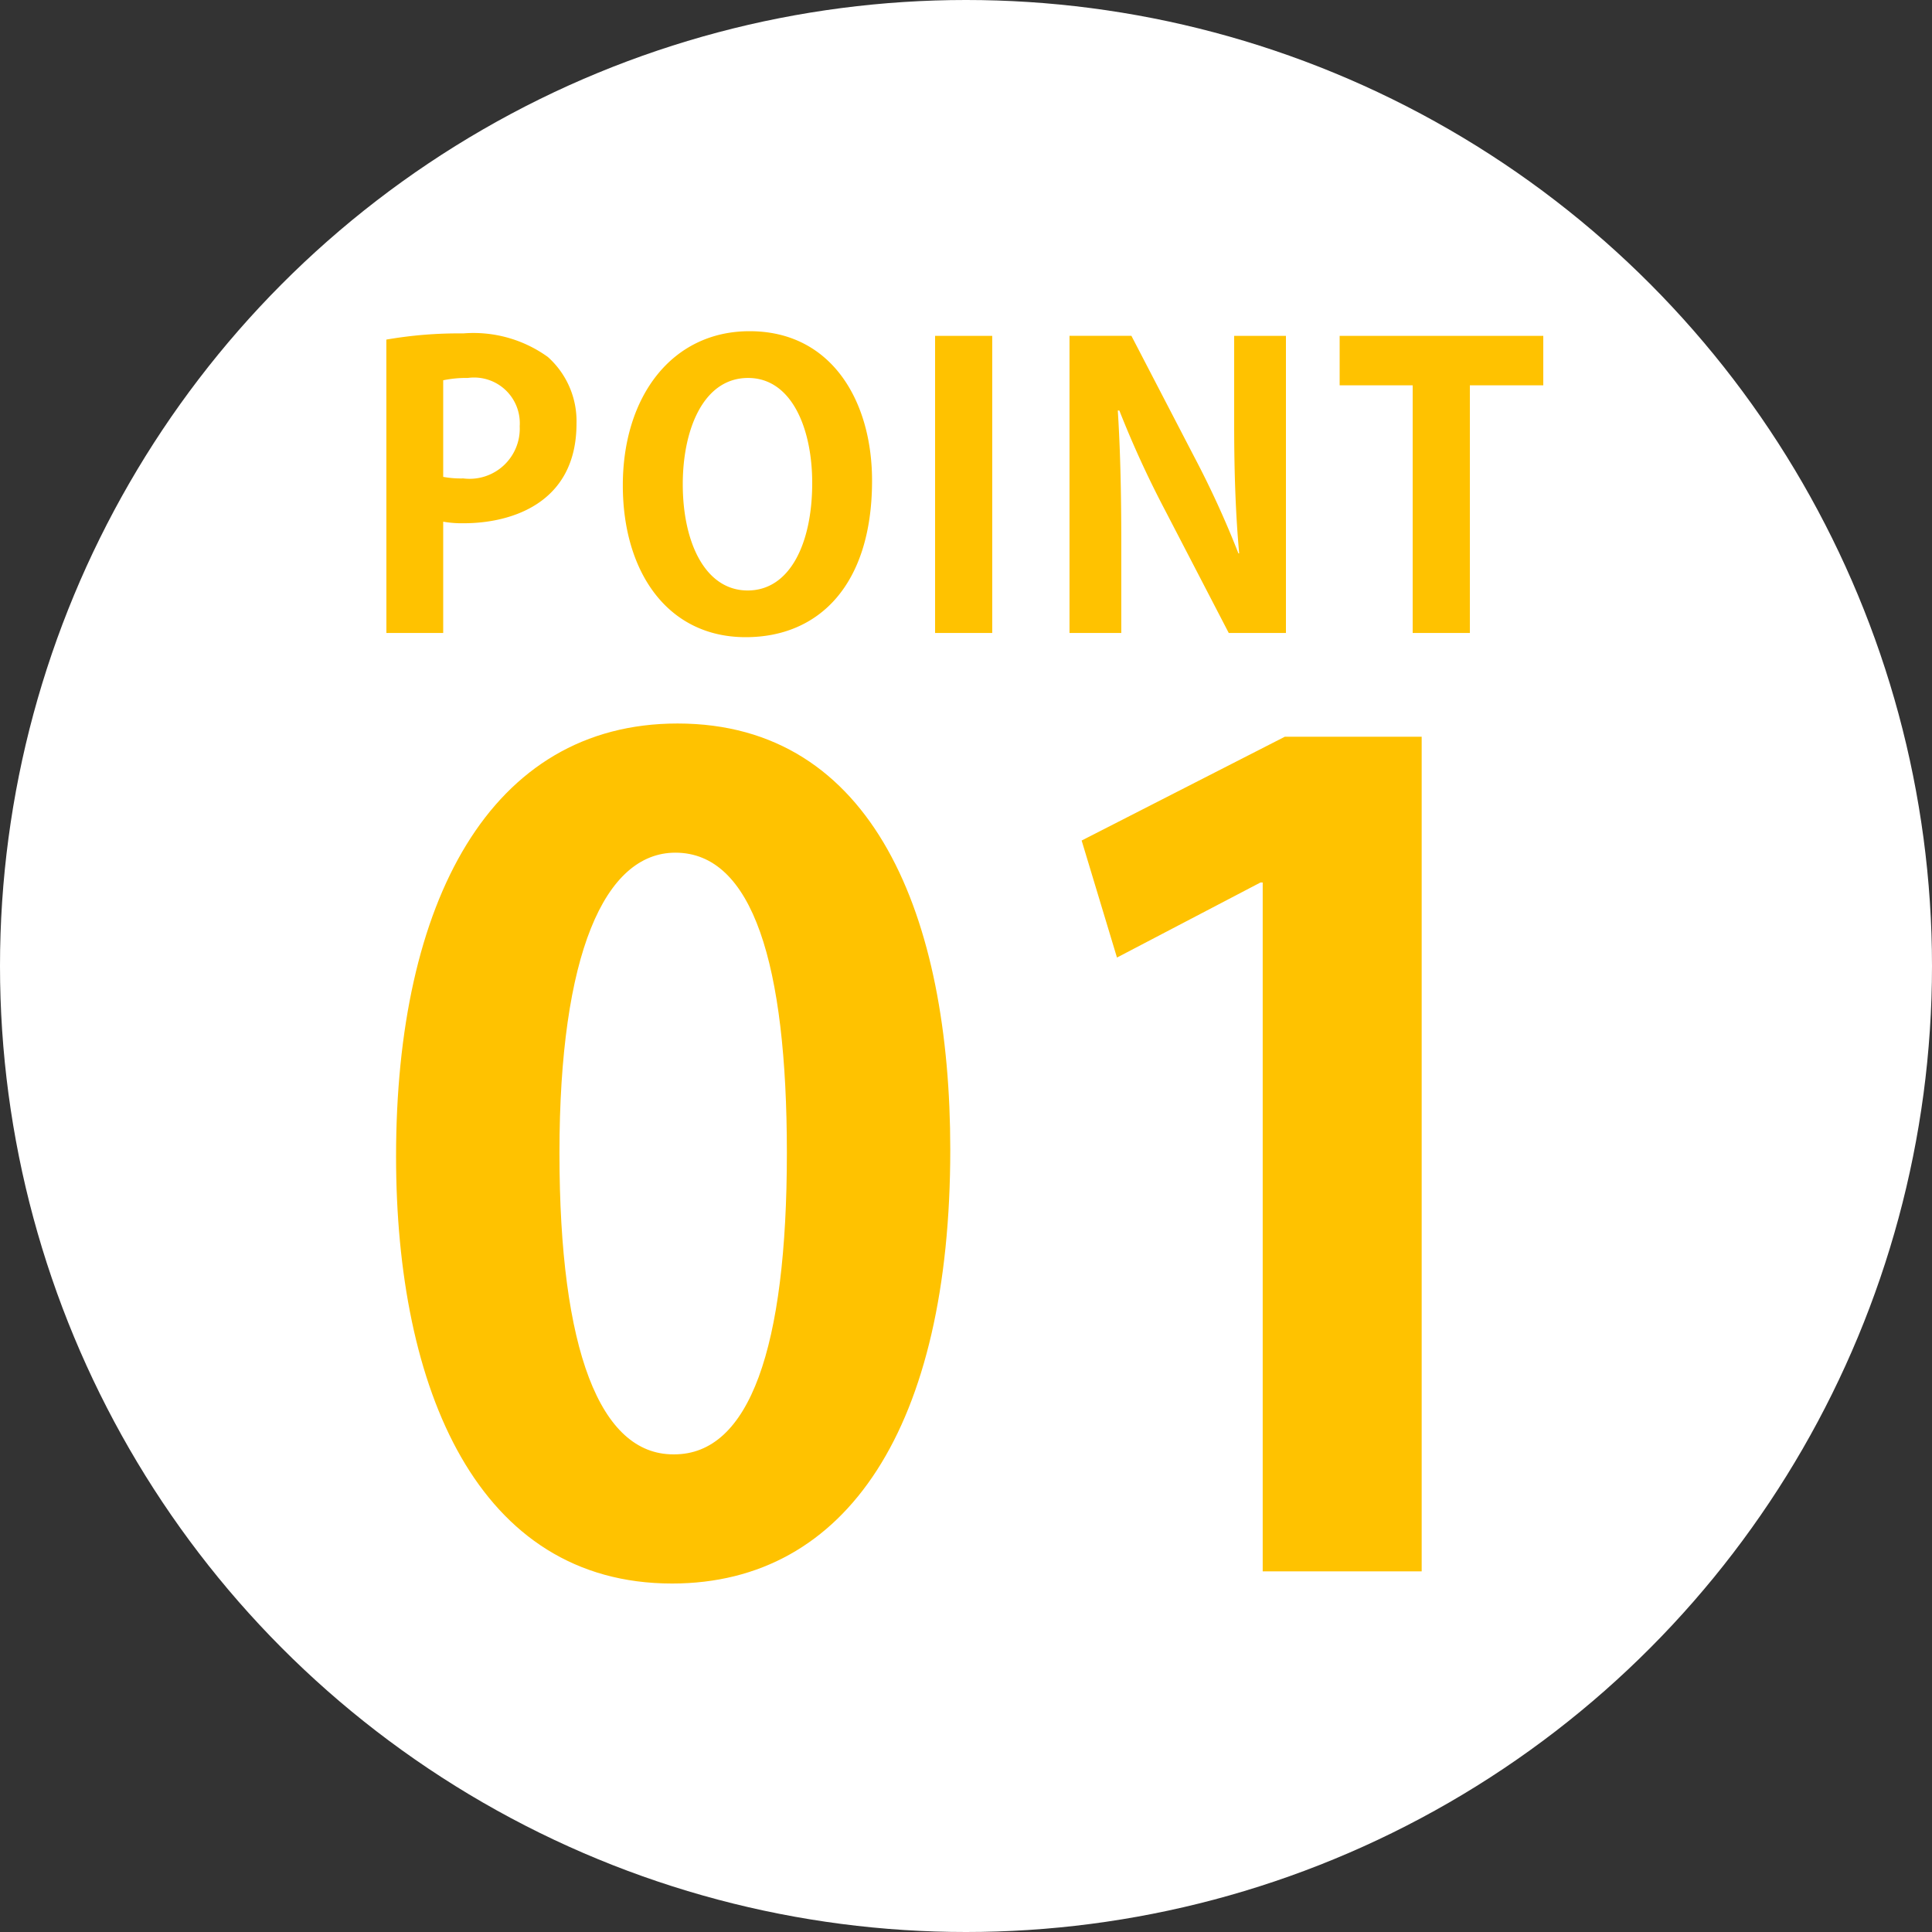 <?xml version="1.0" encoding="UTF-8"?> <svg xmlns="http://www.w3.org/2000/svg" width="70" height="70" viewBox="0 0 70 70"><rect x="0" y="0" width="70" height="70" fill="#333333" stroke="none"/><g id="point01" transform="translate(-404 -4193)"><circle id="楕円形_194" data-name="楕円形 194" cx="35" cy="35" r="35" transform="translate(404 4193)" fill="#fff"></circle><g id="グループ_1392" data-name="グループ 1392" transform="translate(-1.05 -2.066)"><path id="パス_45069" data-name="パス 45069" d="M11.4.44c6.36,0,10.08-5.72,10.08-15.72,0-8.4-2.76-15.44-9.88-15.44-6.8,0-10.2,6.48-10.2,15.68C1.4-6.6,4.36.44,11.4.44Zm.04-4.68C8.8-4.24,7.32-8,7.32-15.16c0-7.2,1.64-10.88,4.2-10.88,2.8,0,4.04,4.04,4.04,10.88,0,7.08-1.36,10.92-4.08,10.92ZM38.56,0V-30.24H33.6l-7.36,3.76,1.28,4.24,5.2-2.72h.08V0Z" transform="translate(418 4252)" fill="#ffc200"></path><path id="パス_45070" data-name="パス 45070" d="M1.05,0H3.108V-4.032a3.967,3.967,0,0,0,.756.056c1.61,0,4.074-.658,4.074-3.612A3.119,3.119,0,0,0,6.9-10a4.605,4.605,0,0,0-3.066-.854,15.328,15.328,0,0,0-2.786.224ZM3.108-9.156A4.07,4.07,0,0,1,4-9.24,1.656,1.656,0,0,1,5.88-7.49,1.818,1.818,0,0,1,3.836-5.6a3.487,3.487,0,0,1-.728-.056Zm11.1-1.778c-2.814,0-4.592,2.366-4.592,5.586,0,3.122,1.61,5.5,4.452,5.5,2.674,0,4.578-1.918,4.578-5.67C18.648-8.386,17.192-10.934,14.21-10.934ZM14.154-9.24c1.582,0,2.324,1.834,2.324,3.808,0,2.17-.8,3.892-2.338,3.892s-2.352-1.736-2.352-3.85C11.788-7.364,12.53-9.24,14.154-9.24ZM20.93,0H23V-10.766H20.93ZM33.642-10.766H31.766v3.234c0,1.75.056,3.276.182,4.648H31.92A34.427,34.427,0,0,0,30.31-6.4l-2.268-4.368H25.8V0h1.876V-3.3c0-1.918-.042-3.43-.126-4.76h.056A36.621,36.621,0,0,0,29.26-4.452L31.57,0h2.072Zm9.324,0H35.588v1.792h2.646V0h2.072V-8.974h2.66Z" transform="translate(418 4218)" fill="#ffc200"></path></g></g></svg> 